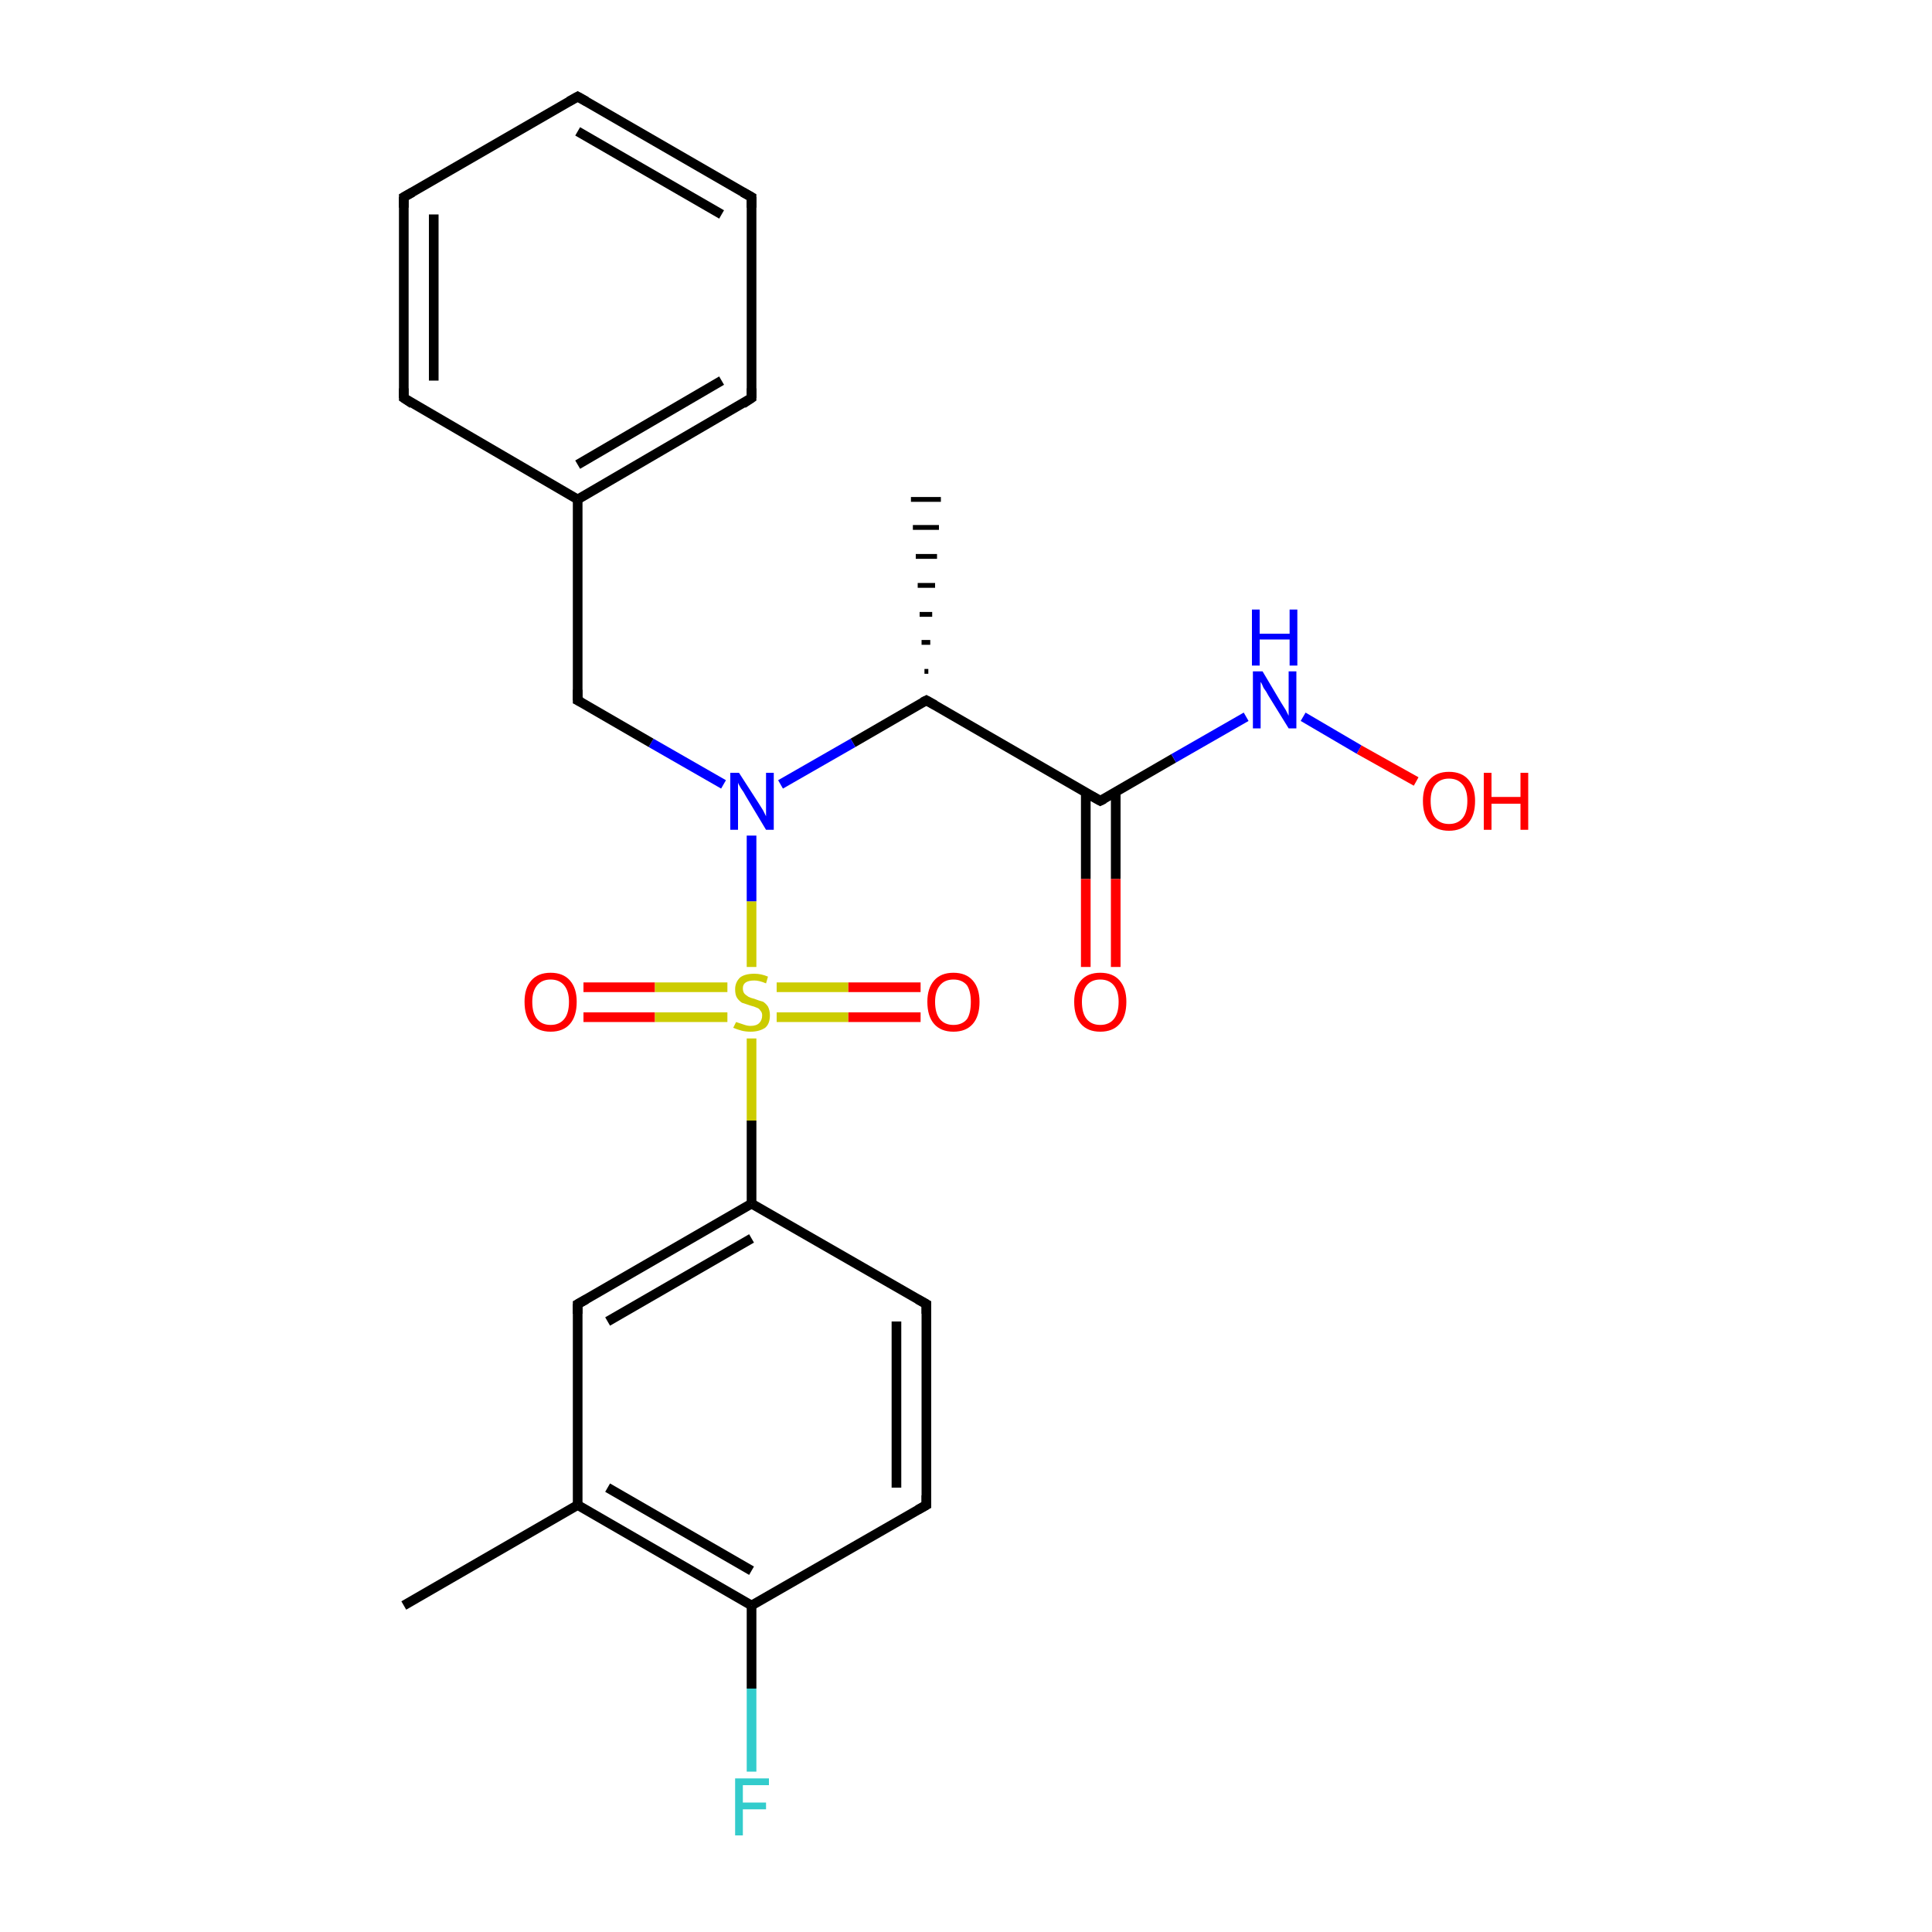 <?xml version='1.0' encoding='iso-8859-1'?>
<svg version='1.1' baseProfile='full'
              xmlns='http://www.w3.org/2000/svg'
                      xmlns:rdkit='http://www.rdkit.org/xml'
                      xmlns:xlink='http://www.w3.org/1999/xlink'
                  xml:space='preserve'
width='200px' height='200px' viewBox='0 0 200 200'>
<!-- END OF HEADER -->
<rect style='opacity:1.0;fill:#FFFFFF;stroke:none' width='200.0' height='200.0' x='0.0' y='0.0'> </rect>
<path class='bond-0 atom-15 atom-14' d='M 77.8,20.4 L 59.8,10.0' style='fill:none;fill-rule:evenodd;stroke:#000000;stroke-width:1.0px;stroke-linecap:butt;stroke-linejoin:miter;stroke-opacity:1' />
<path class='bond-0 atom-15 atom-14' d='M 74.7,22.2 L 59.8,13.6' style='fill:none;fill-rule:evenodd;stroke:#000000;stroke-width:1.0px;stroke-linecap:butt;stroke-linejoin:miter;stroke-opacity:1' />
<path class='bond-1 atom-15 atom-16' d='M 77.8,20.4 L 77.8,41.2' style='fill:none;fill-rule:evenodd;stroke:#000000;stroke-width:1.0px;stroke-linecap:butt;stroke-linejoin:miter;stroke-opacity:1' />
<path class='bond-2 atom-14 atom-3' d='M 59.8,10.0 L 41.8,20.4' style='fill:none;fill-rule:evenodd;stroke:#000000;stroke-width:1.0px;stroke-linecap:butt;stroke-linejoin:miter;stroke-opacity:1' />
<path class='bond-3 atom-16 atom-13' d='M 77.8,41.2 L 59.8,51.7' style='fill:none;fill-rule:evenodd;stroke:#000000;stroke-width:1.0px;stroke-linecap:butt;stroke-linejoin:miter;stroke-opacity:1' />
<path class='bond-3 atom-16 atom-13' d='M 74.7,39.4 L 59.8,48.1' style='fill:none;fill-rule:evenodd;stroke:#000000;stroke-width:1.0px;stroke-linecap:butt;stroke-linejoin:miter;stroke-opacity:1' />
<path class='bond-4 atom-10 atom-9' d='M 95.3,105.3 L 87.8,105.3' style='fill:none;fill-rule:evenodd;stroke:#FF0000;stroke-width:1.0px;stroke-linecap:butt;stroke-linejoin:miter;stroke-opacity:1' />
<path class='bond-4 atom-10 atom-9' d='M 87.8,105.3 L 80.4,105.3' style='fill:none;fill-rule:evenodd;stroke:#CCCC00;stroke-width:1.0px;stroke-linecap:butt;stroke-linejoin:miter;stroke-opacity:1' />
<path class='bond-4 atom-10 atom-9' d='M 95.3,102.2 L 87.8,102.2' style='fill:none;fill-rule:evenodd;stroke:#FF0000;stroke-width:1.0px;stroke-linecap:butt;stroke-linejoin:miter;stroke-opacity:1' />
<path class='bond-4 atom-10 atom-9' d='M 87.8,102.2 L 80.4,102.2' style='fill:none;fill-rule:evenodd;stroke:#CCCC00;stroke-width:1.0px;stroke-linecap:butt;stroke-linejoin:miter;stroke-opacity:1' />
<path class='bond-5 atom-3 atom-2' d='M 41.8,20.4 L 41.8,41.2' style='fill:none;fill-rule:evenodd;stroke:#000000;stroke-width:1.0px;stroke-linecap:butt;stroke-linejoin:miter;stroke-opacity:1' />
<path class='bond-5 atom-3 atom-2' d='M 44.9,22.2 L 44.9,39.4' style='fill:none;fill-rule:evenodd;stroke:#000000;stroke-width:1.0px;stroke-linecap:butt;stroke-linejoin:miter;stroke-opacity:1' />
<path class='bond-6 atom-11 atom-9' d='M 60.4,102.2 L 67.8,102.2' style='fill:none;fill-rule:evenodd;stroke:#FF0000;stroke-width:1.0px;stroke-linecap:butt;stroke-linejoin:miter;stroke-opacity:1' />
<path class='bond-6 atom-11 atom-9' d='M 67.8,102.2 L 75.3,102.2' style='fill:none;fill-rule:evenodd;stroke:#CCCC00;stroke-width:1.0px;stroke-linecap:butt;stroke-linejoin:miter;stroke-opacity:1' />
<path class='bond-6 atom-11 atom-9' d='M 60.4,105.3 L 67.8,105.3' style='fill:none;fill-rule:evenodd;stroke:#FF0000;stroke-width:1.0px;stroke-linecap:butt;stroke-linejoin:miter;stroke-opacity:1' />
<path class='bond-6 atom-11 atom-9' d='M 67.8,105.3 L 75.3,105.3' style='fill:none;fill-rule:evenodd;stroke:#CCCC00;stroke-width:1.0px;stroke-linecap:butt;stroke-linejoin:miter;stroke-opacity:1' />
<path class='bond-7 atom-4 atom-1' d='M 95.7,69.5 L 96.1,69.5' style='fill:none;fill-rule:evenodd;stroke:#000000;stroke-width:0.5px;stroke-linecap:butt;stroke-linejoin:miter;stroke-opacity:1' />
<path class='bond-7 atom-4 atom-1' d='M 95.4,66.5 L 96.3,66.5' style='fill:none;fill-rule:evenodd;stroke:#000000;stroke-width:0.5px;stroke-linecap:butt;stroke-linejoin:miter;stroke-opacity:1' />
<path class='bond-7 atom-4 atom-1' d='M 95.2,63.6 L 96.5,63.6' style='fill:none;fill-rule:evenodd;stroke:#000000;stroke-width:0.5px;stroke-linecap:butt;stroke-linejoin:miter;stroke-opacity:1' />
<path class='bond-7 atom-4 atom-1' d='M 95.0,60.6 L 96.8,60.6' style='fill:none;fill-rule:evenodd;stroke:#000000;stroke-width:0.5px;stroke-linecap:butt;stroke-linejoin:miter;stroke-opacity:1' />
<path class='bond-7 atom-4 atom-1' d='M 94.8,57.6 L 97.0,57.6' style='fill:none;fill-rule:evenodd;stroke:#000000;stroke-width:0.5px;stroke-linecap:butt;stroke-linejoin:miter;stroke-opacity:1' />
<path class='bond-7 atom-4 atom-1' d='M 94.5,54.6 L 97.2,54.6' style='fill:none;fill-rule:evenodd;stroke:#000000;stroke-width:0.5px;stroke-linecap:butt;stroke-linejoin:miter;stroke-opacity:1' />
<path class='bond-7 atom-4 atom-1' d='M 94.3,51.7 L 97.4,51.7' style='fill:none;fill-rule:evenodd;stroke:#000000;stroke-width:0.5px;stroke-linecap:butt;stroke-linejoin:miter;stroke-opacity:1' />
<path class='bond-8 atom-13 atom-2' d='M 59.8,51.7 L 41.8,41.2' style='fill:none;fill-rule:evenodd;stroke:#000000;stroke-width:1.0px;stroke-linecap:butt;stroke-linejoin:miter;stroke-opacity:1' />
<path class='bond-9 atom-13 atom-12' d='M 59.8,51.7 L 59.8,72.5' style='fill:none;fill-rule:evenodd;stroke:#000000;stroke-width:1.0px;stroke-linecap:butt;stroke-linejoin:miter;stroke-opacity:1' />
<path class='bond-10 atom-9 atom-8' d='M 77.8,100.1 L 77.8,93.3' style='fill:none;fill-rule:evenodd;stroke:#CCCC00;stroke-width:1.0px;stroke-linecap:butt;stroke-linejoin:miter;stroke-opacity:1' />
<path class='bond-10 atom-9 atom-8' d='M 77.8,93.3 L 77.8,86.5' style='fill:none;fill-rule:evenodd;stroke:#0000FF;stroke-width:1.0px;stroke-linecap:butt;stroke-linejoin:miter;stroke-opacity:1' />
<path class='bond-11 atom-9 atom-17' d='M 77.8,107.5 L 77.8,116.0' style='fill:none;fill-rule:evenodd;stroke:#CCCC00;stroke-width:1.0px;stroke-linecap:butt;stroke-linejoin:miter;stroke-opacity:1' />
<path class='bond-11 atom-9 atom-17' d='M 77.8,116.0 L 77.8,124.6' style='fill:none;fill-rule:evenodd;stroke:#000000;stroke-width:1.0px;stroke-linecap:butt;stroke-linejoin:miter;stroke-opacity:1' />
<path class='bond-12 atom-4 atom-8' d='M 95.9,72.5 L 88.3,76.9' style='fill:none;fill-rule:evenodd;stroke:#000000;stroke-width:1.0px;stroke-linecap:butt;stroke-linejoin:miter;stroke-opacity:1' />
<path class='bond-12 atom-4 atom-8' d='M 88.3,76.9 L 80.8,81.2' style='fill:none;fill-rule:evenodd;stroke:#0000FF;stroke-width:1.0px;stroke-linecap:butt;stroke-linejoin:miter;stroke-opacity:1' />
<path class='bond-13 atom-4 atom-0' d='M 95.9,72.5 L 113.9,82.9' style='fill:none;fill-rule:evenodd;stroke:#000000;stroke-width:1.0px;stroke-linecap:butt;stroke-linejoin:miter;stroke-opacity:1' />
<path class='bond-14 atom-8 atom-12' d='M 74.9,81.2 L 67.4,76.9' style='fill:none;fill-rule:evenodd;stroke:#0000FF;stroke-width:1.0px;stroke-linecap:butt;stroke-linejoin:miter;stroke-opacity:1' />
<path class='bond-14 atom-8 atom-12' d='M 67.4,76.9 L 59.8,72.5' style='fill:none;fill-rule:evenodd;stroke:#000000;stroke-width:1.0px;stroke-linecap:butt;stroke-linejoin:miter;stroke-opacity:1' />
<path class='bond-15 atom-0 atom-5' d='M 113.9,82.9 L 121.5,78.5' style='fill:none;fill-rule:evenodd;stroke:#000000;stroke-width:1.0px;stroke-linecap:butt;stroke-linejoin:miter;stroke-opacity:1' />
<path class='bond-15 atom-0 atom-5' d='M 121.5,78.5 L 129.0,74.2' style='fill:none;fill-rule:evenodd;stroke:#0000FF;stroke-width:1.0px;stroke-linecap:butt;stroke-linejoin:miter;stroke-opacity:1' />
<path class='bond-16 atom-0 atom-6' d='M 112.4,82.0 L 112.4,91.0' style='fill:none;fill-rule:evenodd;stroke:#000000;stroke-width:1.0px;stroke-linecap:butt;stroke-linejoin:miter;stroke-opacity:1' />
<path class='bond-16 atom-0 atom-6' d='M 112.4,91.0 L 112.4,100.1' style='fill:none;fill-rule:evenodd;stroke:#FF0000;stroke-width:1.0px;stroke-linecap:butt;stroke-linejoin:miter;stroke-opacity:1' />
<path class='bond-16 atom-0 atom-6' d='M 115.5,82.0 L 115.5,91.0' style='fill:none;fill-rule:evenodd;stroke:#000000;stroke-width:1.0px;stroke-linecap:butt;stroke-linejoin:miter;stroke-opacity:1' />
<path class='bond-16 atom-0 atom-6' d='M 115.5,91.0 L 115.5,100.1' style='fill:none;fill-rule:evenodd;stroke:#FF0000;stroke-width:1.0px;stroke-linecap:butt;stroke-linejoin:miter;stroke-opacity:1' />
<path class='bond-17 atom-17 atom-22' d='M 77.8,124.6 L 95.9,135.0' style='fill:none;fill-rule:evenodd;stroke:#000000;stroke-width:1.0px;stroke-linecap:butt;stroke-linejoin:miter;stroke-opacity:1' />
<path class='bond-18 atom-17 atom-18' d='M 77.8,124.6 L 59.8,135.0' style='fill:none;fill-rule:evenodd;stroke:#000000;stroke-width:1.0px;stroke-linecap:butt;stroke-linejoin:miter;stroke-opacity:1' />
<path class='bond-18 atom-17 atom-18' d='M 77.8,128.2 L 62.9,136.8' style='fill:none;fill-rule:evenodd;stroke:#000000;stroke-width:1.0px;stroke-linecap:butt;stroke-linejoin:miter;stroke-opacity:1' />
<path class='bond-19 atom-5 atom-7' d='M 134.9,74.2 L 140.7,77.6' style='fill:none;fill-rule:evenodd;stroke:#0000FF;stroke-width:1.0px;stroke-linecap:butt;stroke-linejoin:miter;stroke-opacity:1' />
<path class='bond-19 atom-5 atom-7' d='M 140.7,77.6 L 146.6,80.9' style='fill:none;fill-rule:evenodd;stroke:#FF0000;stroke-width:1.0px;stroke-linecap:butt;stroke-linejoin:miter;stroke-opacity:1' />
<path class='bond-20 atom-22 atom-21' d='M 95.9,135.0 L 95.9,155.8' style='fill:none;fill-rule:evenodd;stroke:#000000;stroke-width:1.0px;stroke-linecap:butt;stroke-linejoin:miter;stroke-opacity:1' />
<path class='bond-20 atom-22 atom-21' d='M 92.8,136.8 L 92.8,154.0' style='fill:none;fill-rule:evenodd;stroke:#000000;stroke-width:1.0px;stroke-linecap:butt;stroke-linejoin:miter;stroke-opacity:1' />
<path class='bond-21 atom-18 atom-19' d='M 59.8,135.0 L 59.8,155.8' style='fill:none;fill-rule:evenodd;stroke:#000000;stroke-width:1.0px;stroke-linecap:butt;stroke-linejoin:miter;stroke-opacity:1' />
<path class='bond-22 atom-21 atom-20' d='M 95.9,155.8 L 77.8,166.2' style='fill:none;fill-rule:evenodd;stroke:#000000;stroke-width:1.0px;stroke-linecap:butt;stroke-linejoin:miter;stroke-opacity:1' />
<path class='bond-23 atom-19 atom-20' d='M 59.8,155.8 L 77.8,166.2' style='fill:none;fill-rule:evenodd;stroke:#000000;stroke-width:1.0px;stroke-linecap:butt;stroke-linejoin:miter;stroke-opacity:1' />
<path class='bond-23 atom-19 atom-20' d='M 62.9,154.0 L 77.8,162.6' style='fill:none;fill-rule:evenodd;stroke:#000000;stroke-width:1.0px;stroke-linecap:butt;stroke-linejoin:miter;stroke-opacity:1' />
<path class='bond-24 atom-19 atom-24' d='M 59.8,155.8 L 41.8,166.2' style='fill:none;fill-rule:evenodd;stroke:#000000;stroke-width:1.0px;stroke-linecap:butt;stroke-linejoin:miter;stroke-opacity:1' />
<path class='bond-25 atom-20 atom-23' d='M 77.8,166.2 L 77.8,174.8' style='fill:none;fill-rule:evenodd;stroke:#000000;stroke-width:1.0px;stroke-linecap:butt;stroke-linejoin:miter;stroke-opacity:1' />
<path class='bond-25 atom-20 atom-23' d='M 77.8,174.8 L 77.8,183.4' style='fill:none;fill-rule:evenodd;stroke:#33CCCC;stroke-width:1.0px;stroke-linecap:butt;stroke-linejoin:miter;stroke-opacity:1' />
<path d='M 113.0,82.4 L 113.9,82.9 L 114.3,82.7' style='fill:none;stroke:#000000;stroke-width:1.0px;stroke-linecap:butt;stroke-linejoin:miter;stroke-opacity:1;' />
<path d='M 41.8,40.2 L 41.8,41.2 L 42.7,41.8' style='fill:none;stroke:#000000;stroke-width:1.0px;stroke-linecap:butt;stroke-linejoin:miter;stroke-opacity:1;' />
<path d='M 42.7,19.9 L 41.8,20.4 L 41.8,21.5' style='fill:none;stroke:#000000;stroke-width:1.0px;stroke-linecap:butt;stroke-linejoin:miter;stroke-opacity:1;' />
<path d='M 95.5,72.7 L 95.9,72.5 L 96.8,73.0' style='fill:none;stroke:#000000;stroke-width:1.0px;stroke-linecap:butt;stroke-linejoin:miter;stroke-opacity:1;' />
<path d='M 59.8,71.4 L 59.8,72.5 L 60.2,72.7' style='fill:none;stroke:#000000;stroke-width:1.0px;stroke-linecap:butt;stroke-linejoin:miter;stroke-opacity:1;' />
<path d='M 60.7,10.5 L 59.8,10.0 L 58.9,10.5' style='fill:none;stroke:#000000;stroke-width:1.0px;stroke-linecap:butt;stroke-linejoin:miter;stroke-opacity:1;' />
<path d='M 76.9,19.9 L 77.8,20.4 L 77.8,21.5' style='fill:none;stroke:#000000;stroke-width:1.0px;stroke-linecap:butt;stroke-linejoin:miter;stroke-opacity:1;' />
<path d='M 77.8,40.2 L 77.8,41.2 L 76.9,41.8' style='fill:none;stroke:#000000;stroke-width:1.0px;stroke-linecap:butt;stroke-linejoin:miter;stroke-opacity:1;' />
<path d='M 60.7,134.5 L 59.8,135.0 L 59.8,136.0' style='fill:none;stroke:#000000;stroke-width:1.0px;stroke-linecap:butt;stroke-linejoin:miter;stroke-opacity:1;' />
<path d='M 95.9,154.8 L 95.9,155.8 L 95.0,156.3' style='fill:none;stroke:#000000;stroke-width:1.0px;stroke-linecap:butt;stroke-linejoin:miter;stroke-opacity:1;' />
<path d='M 95.0,134.5 L 95.9,135.0 L 95.9,136.0' style='fill:none;stroke:#000000;stroke-width:1.0px;stroke-linecap:butt;stroke-linejoin:miter;stroke-opacity:1;' />
<path class='atom-5' d='M 130.7 69.5
L 132.6 72.7
Q 132.8 73.0, 133.1 73.5
Q 133.4 74.1, 133.4 74.1
L 133.4 69.5
L 134.2 69.5
L 134.2 75.4
L 133.4 75.4
L 131.3 72.0
Q 131.1 71.6, 130.8 71.2
Q 130.6 70.7, 130.5 70.6
L 130.5 75.4
L 129.7 75.4
L 129.7 69.5
L 130.7 69.5
' fill='#0000FF'/>
<path class='atom-5' d='M 129.6 63.1
L 130.4 63.1
L 130.4 65.6
L 133.5 65.6
L 133.5 63.1
L 134.3 63.1
L 134.3 68.9
L 133.5 68.9
L 133.5 66.2
L 130.4 66.2
L 130.4 68.9
L 129.6 68.9
L 129.6 63.1
' fill='#0000FF'/>
<path class='atom-6' d='M 111.2 103.7
Q 111.2 102.3, 111.9 101.5
Q 112.6 100.7, 113.9 100.7
Q 115.2 100.7, 115.9 101.5
Q 116.6 102.3, 116.6 103.7
Q 116.6 105.2, 115.9 106.0
Q 115.2 106.8, 113.9 106.8
Q 112.6 106.8, 111.9 106.0
Q 111.2 105.2, 111.2 103.7
M 113.9 106.1
Q 114.8 106.1, 115.3 105.5
Q 115.8 104.9, 115.8 103.7
Q 115.8 102.6, 115.3 102.0
Q 114.8 101.4, 113.9 101.4
Q 113.0 101.4, 112.5 102.0
Q 112.0 102.6, 112.0 103.7
Q 112.0 104.9, 112.5 105.5
Q 113.0 106.1, 113.9 106.1
' fill='#FF0000'/>
<path class='atom-7' d='M 147.3 82.9
Q 147.3 81.5, 148.0 80.7
Q 148.7 79.9, 150.0 79.9
Q 151.3 79.9, 152.0 80.7
Q 152.7 81.5, 152.7 82.9
Q 152.7 84.4, 152.0 85.2
Q 151.3 86.0, 150.0 86.0
Q 148.7 86.0, 148.0 85.2
Q 147.3 84.4, 147.3 82.9
M 150.0 85.3
Q 150.9 85.3, 151.4 84.7
Q 151.9 84.1, 151.9 82.9
Q 151.9 81.8, 151.4 81.2
Q 150.9 80.6, 150.0 80.6
Q 149.1 80.6, 148.6 81.2
Q 148.1 81.8, 148.1 82.9
Q 148.1 84.1, 148.6 84.7
Q 149.1 85.3, 150.0 85.3
' fill='#FF0000'/>
<path class='atom-7' d='M 153.6 80.0
L 154.4 80.0
L 154.4 82.5
L 157.4 82.5
L 157.4 80.0
L 158.2 80.0
L 158.2 85.9
L 157.4 85.9
L 157.4 83.2
L 154.4 83.2
L 154.4 85.9
L 153.6 85.9
L 153.6 80.0
' fill='#FF0000'/>
<path class='atom-8' d='M 76.5 80.0
L 78.5 83.1
Q 78.7 83.4, 79.0 83.9
Q 79.3 84.5, 79.3 84.5
L 79.3 80.0
L 80.1 80.0
L 80.1 85.9
L 79.3 85.9
L 77.2 82.4
Q 77.0 82.0, 76.7 81.6
Q 76.4 81.1, 76.4 81.0
L 76.4 85.9
L 75.6 85.9
L 75.6 80.0
L 76.5 80.0
' fill='#0000FF'/>
<path class='atom-9' d='M 76.2 105.8
Q 76.2 105.8, 76.5 105.9
Q 76.8 106.0, 77.1 106.1
Q 77.4 106.2, 77.7 106.2
Q 78.3 106.2, 78.6 105.9
Q 78.9 105.6, 78.9 105.1
Q 78.9 104.8, 78.7 104.6
Q 78.6 104.4, 78.3 104.3
Q 78.1 104.2, 77.7 104.1
Q 77.1 103.9, 76.8 103.8
Q 76.5 103.6, 76.3 103.3
Q 76.1 103.0, 76.1 102.4
Q 76.1 101.7, 76.6 101.2
Q 77.1 100.8, 78.1 100.8
Q 78.8 100.8, 79.5 101.1
L 79.3 101.8
Q 78.6 101.5, 78.1 101.5
Q 77.5 101.5, 77.2 101.7
Q 76.9 101.9, 76.9 102.3
Q 76.9 102.7, 77.1 102.9
Q 77.2 103.0, 77.5 103.2
Q 77.7 103.3, 78.1 103.4
Q 78.6 103.6, 79.0 103.7
Q 79.3 103.9, 79.5 104.2
Q 79.7 104.6, 79.7 105.1
Q 79.7 106.0, 79.2 106.4
Q 78.6 106.8, 77.7 106.8
Q 77.2 106.8, 76.8 106.7
Q 76.4 106.6, 75.9 106.4
L 76.2 105.8
' fill='#CCCC00'/>
<path class='atom-10' d='M 96.0 103.7
Q 96.0 102.3, 96.7 101.5
Q 97.4 100.7, 98.7 100.7
Q 100.0 100.7, 100.7 101.5
Q 101.4 102.3, 101.4 103.7
Q 101.4 105.2, 100.7 106.0
Q 100.0 106.8, 98.7 106.8
Q 97.4 106.8, 96.7 106.0
Q 96.0 105.2, 96.0 103.7
M 98.7 106.1
Q 99.6 106.1, 100.1 105.5
Q 100.5 104.9, 100.5 103.7
Q 100.5 102.6, 100.1 102.0
Q 99.6 101.4, 98.7 101.4
Q 97.8 101.4, 97.3 102.0
Q 96.8 102.6, 96.8 103.7
Q 96.8 104.9, 97.3 105.5
Q 97.8 106.1, 98.7 106.1
' fill='#FF0000'/>
<path class='atom-11' d='M 54.3 103.7
Q 54.3 102.3, 55.0 101.5
Q 55.7 100.7, 57.0 100.7
Q 58.3 100.7, 59.0 101.5
Q 59.7 102.3, 59.7 103.7
Q 59.7 105.2, 59.0 106.0
Q 58.3 106.8, 57.0 106.8
Q 55.7 106.8, 55.0 106.0
Q 54.3 105.2, 54.3 103.7
M 57.0 106.1
Q 57.9 106.1, 58.4 105.5
Q 58.9 104.9, 58.9 103.7
Q 58.9 102.6, 58.4 102.0
Q 57.9 101.4, 57.0 101.4
Q 56.1 101.4, 55.6 102.0
Q 55.1 102.6, 55.1 103.7
Q 55.1 104.9, 55.6 105.5
Q 56.1 106.1, 57.0 106.1
' fill='#FF0000'/>
<path class='atom-23' d='M 76.1 184.1
L 79.6 184.1
L 79.6 184.8
L 76.9 184.8
L 76.9 186.6
L 79.3 186.6
L 79.3 187.3
L 76.9 187.3
L 76.9 190.0
L 76.1 190.0
L 76.1 184.1
' fill='#33CCCC'/>
</svg>
